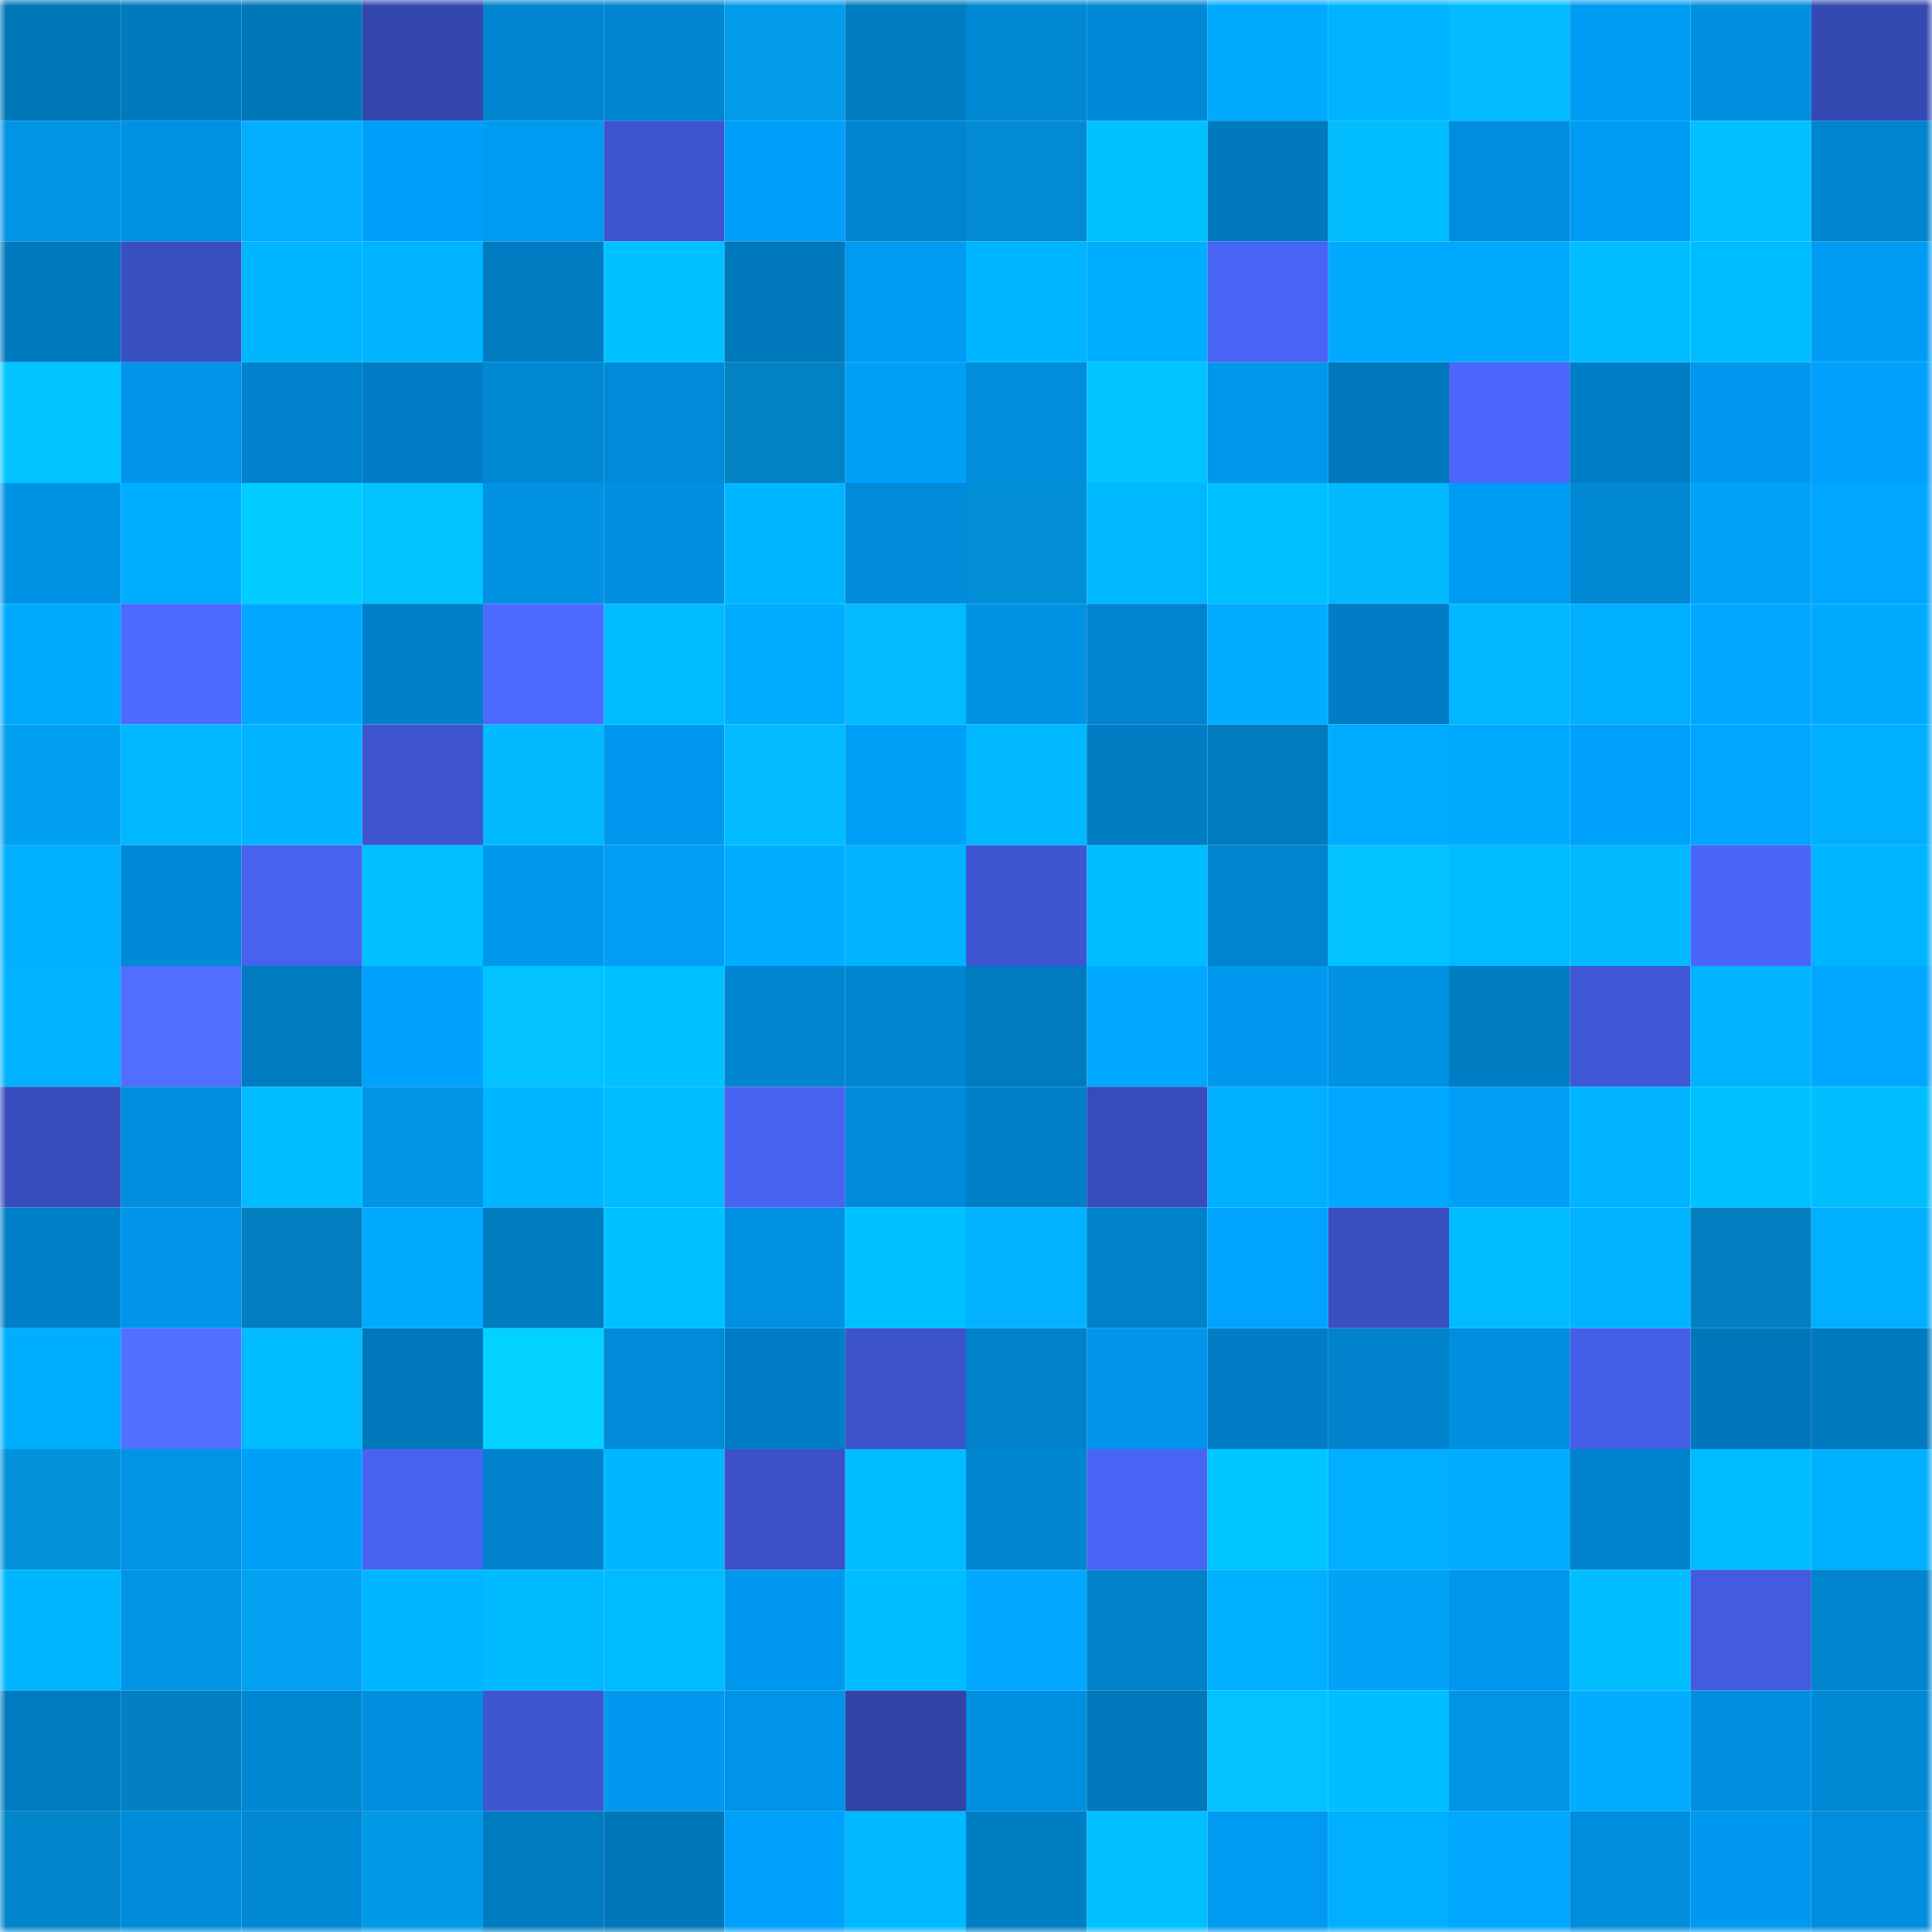 <svg viewBox="0 0 160 160" fill="none" role="img" xmlns="http://www.w3.org/2000/svg" width="240" height="240" name="ens%2Cpivo.eth"><mask id="1853859873" mask-type="alpha" maskUnits="userSpaceOnUse" x="0" y="0" width="160" height="160"><rect width="160" height="160" fill="#FFFFFF"></rect></mask><g mask="url(#1853859873)"><rect x="0" y="0" width="10" height="10" fill="#0077b9"></rect><rect x="10" y="0" width="10" height="10" fill="#007abf"></rect><rect x="20" y="0" width="10" height="10" fill="#0077b9"></rect><rect x="30" y="0" width="10" height="10" fill="#3347ad"></rect><rect x="40" y="0" width="10" height="10" fill="#0084cf"></rect><rect x="50" y="0" width="10" height="10" fill="#0085d0"></rect><rect x="60" y="0" width="10" height="10" fill="#029bea"></rect><rect x="70" y="0" width="10" height="10" fill="#007cc2"></rect><rect x="80" y="0" width="10" height="10" fill="#0088d5"></rect><rect x="90" y="0" width="10" height="10" fill="#0089d6"></rect><rect x="100" y="0" width="10" height="10" fill="#00abff"></rect><rect x="110" y="0" width="10" height="10" fill="#00b4ff"></rect><rect x="120" y="0" width="10" height="10" fill="#02bcff"></rect><rect x="130" y="0" width="10" height="10" fill="#009cf3"></rect><rect x="140" y="0" width="10" height="10" fill="#008ede"></rect><rect x="150" y="0" width="10" height="10" fill="#3549b2"></rect><rect x="0" y="10" width="10" height="10" fill="#0094e7"></rect><rect x="10" y="10" width="10" height="10" fill="#0091e2"></rect><rect x="20" y="10" width="10" height="10" fill="#02afff"></rect><rect x="30" y="10" width="10" height="10" fill="#00a0fa"></rect><rect x="40" y="10" width="10" height="10" fill="#009af1"></rect><rect x="50" y="10" width="10" height="10" fill="#3e55d0"></rect><rect x="60" y="10" width="10" height="10" fill="#009ff9"></rect><rect x="70" y="10" width="10" height="10" fill="#0086d1"></rect><rect x="80" y="10" width="10" height="10" fill="#028bd2"></rect><rect x="90" y="10" width="10" height="10" fill="#00c2ff"></rect><rect x="100" y="10" width="10" height="10" fill="#0079be"></rect><rect x="110" y="10" width="10" height="10" fill="#02beff"></rect><rect x="120" y="10" width="10" height="10" fill="#008ddd"></rect><rect x="130" y="10" width="10" height="10" fill="#009cf3"></rect><rect x="140" y="10" width="10" height="10" fill="#00c0ff"></rect><rect x="150" y="10" width="10" height="10" fill="#0084ce"></rect><rect x="0" y="20" width="10" height="10" fill="#007abe"></rect><rect x="10" y="20" width="10" height="10" fill="#394fc1"></rect><rect x="20" y="20" width="10" height="10" fill="#00b6ff"></rect><rect x="30" y="20" width="10" height="10" fill="#00b4ff"></rect><rect x="40" y="20" width="10" height="10" fill="#007bc1"></rect><rect x="50" y="20" width="10" height="10" fill="#00c1ff"></rect><rect x="60" y="20" width="10" height="10" fill="#0078bc"></rect><rect x="70" y="20" width="10" height="10" fill="#009af0"></rect><rect x="80" y="20" width="10" height="10" fill="#00b5ff"></rect><rect x="90" y="20" width="10" height="10" fill="#00aeff"></rect><rect x="100" y="20" width="10" height="10" fill="#4864f4"></rect><rect x="110" y="20" width="10" height="10" fill="#00aaff"></rect><rect x="120" y="20" width="10" height="10" fill="#00aaff"></rect><rect x="130" y="20" width="10" height="10" fill="#00beff"></rect><rect x="140" y="20" width="10" height="10" fill="#00bdff"></rect><rect x="150" y="20" width="10" height="10" fill="#009cf4"></rect><rect x="0" y="30" width="10" height="10" fill="#02c5ff"></rect><rect x="10" y="30" width="10" height="10" fill="#0095ea"></rect><rect x="20" y="30" width="10" height="10" fill="#0082cc"></rect><rect x="30" y="30" width="10" height="10" fill="#007dc4"></rect><rect x="40" y="30" width="10" height="10" fill="#0088d4"></rect><rect x="50" y="30" width="10" height="10" fill="#008ad8"></rect><rect x="60" y="30" width="10" height="10" fill="#0281c3"></rect><rect x="70" y="30" width="10" height="10" fill="#009ff8"></rect><rect x="80" y="30" width="10" height="10" fill="#008ddc"></rect><rect x="90" y="30" width="10" height="10" fill="#00c5ff"></rect><rect x="100" y="30" width="10" height="10" fill="#0096eb"></rect><rect x="110" y="30" width="10" height="10" fill="#0078bc"></rect><rect x="120" y="30" width="10" height="10" fill="#4b67fc"></rect><rect x="130" y="30" width="10" height="10" fill="#007ec5"></rect><rect x="140" y="30" width="10" height="10" fill="#0098ee"></rect><rect x="150" y="30" width="10" height="10" fill="#00a1fc"></rect><rect x="0" y="40" width="10" height="10" fill="#0092e4"></rect><rect x="10" y="40" width="10" height="10" fill="#00aeff"></rect><rect x="20" y="40" width="10" height="10" fill="#02cdff"></rect><rect x="30" y="40" width="10" height="10" fill="#00c3ff"></rect><rect x="40" y="40" width="10" height="10" fill="#0091e2"></rect><rect x="50" y="40" width="10" height="10" fill="#008fe0"></rect><rect x="60" y="40" width="10" height="10" fill="#00b7ff"></rect><rect x="70" y="40" width="10" height="10" fill="#008bd9"></rect><rect x="80" y="40" width="10" height="10" fill="#028ed7"></rect><rect x="90" y="40" width="10" height="10" fill="#00b8ff"></rect><rect x="100" y="40" width="10" height="10" fill="#00c1ff"></rect><rect x="110" y="40" width="10" height="10" fill="#02b8ff"></rect><rect x="120" y="40" width="10" height="10" fill="#009bf2"></rect><rect x="130" y="40" width="10" height="10" fill="#0088d4"></rect><rect x="140" y="40" width="10" height="10" fill="#02a3f6"></rect><rect x="150" y="40" width="10" height="10" fill="#00a6ff"></rect><rect x="0" y="50" width="10" height="10" fill="#00abff"></rect><rect x="10" y="50" width="10" height="10" fill="#4d6aff"></rect><rect x="20" y="50" width="10" height="10" fill="#00a9ff"></rect><rect x="30" y="50" width="10" height="10" fill="#0080c8"></rect><rect x="40" y="50" width="10" height="10" fill="#4d6aff"></rect><rect x="50" y="50" width="10" height="10" fill="#00bcff"></rect><rect x="60" y="50" width="10" height="10" fill="#00adff"></rect><rect x="70" y="50" width="10" height="10" fill="#02baff"></rect><rect x="80" y="50" width="10" height="10" fill="#0092e4"></rect><rect x="90" y="50" width="10" height="10" fill="#0084cf"></rect><rect x="100" y="50" width="10" height="10" fill="#02adff"></rect><rect x="110" y="50" width="10" height="10" fill="#007dc4"></rect><rect x="120" y="50" width="10" height="10" fill="#00b8ff"></rect><rect x="130" y="50" width="10" height="10" fill="#00b0ff"></rect><rect x="140" y="50" width="10" height="10" fill="#00a9ff"></rect><rect x="150" y="50" width="10" height="10" fill="#00abff"></rect><rect x="0" y="60" width="10" height="10" fill="#02a0f1"></rect><rect x="10" y="60" width="10" height="10" fill="#00b8ff"></rect><rect x="20" y="60" width="10" height="10" fill="#00b4ff"></rect><rect x="30" y="60" width="10" height="10" fill="#3e55cf"></rect><rect x="40" y="60" width="10" height="10" fill="#00b9ff"></rect><rect x="50" y="60" width="10" height="10" fill="#0099ef"></rect><rect x="60" y="60" width="10" height="10" fill="#02bcff"></rect><rect x="70" y="60" width="10" height="10" fill="#009ff8"></rect><rect x="80" y="60" width="10" height="10" fill="#00b8ff"></rect><rect x="90" y="60" width="10" height="10" fill="#007dc3"></rect><rect x="100" y="60" width="10" height="10" fill="#007bc0"></rect><rect x="110" y="60" width="10" height="10" fill="#00acff"></rect><rect x="120" y="60" width="10" height="10" fill="#00aaff"></rect><rect x="130" y="60" width="10" height="10" fill="#00a1fb"></rect><rect x="140" y="60" width="10" height="10" fill="#00a6ff"></rect><rect x="150" y="60" width="10" height="10" fill="#00b0ff"></rect><rect x="0" y="70" width="10" height="10" fill="#00afff"></rect><rect x="10" y="70" width="10" height="10" fill="#0089d6"></rect><rect x="20" y="70" width="10" height="10" fill="#4762ee"></rect><rect x="30" y="70" width="10" height="10" fill="#00c0ff"></rect><rect x="40" y="70" width="10" height="10" fill="#0098ed"></rect><rect x="50" y="70" width="10" height="10" fill="#009ef7"></rect><rect x="60" y="70" width="10" height="10" fill="#00adff"></rect><rect x="70" y="70" width="10" height="10" fill="#00b3ff"></rect><rect x="80" y="70" width="10" height="10" fill="#3e56d1"></rect><rect x="90" y="70" width="10" height="10" fill="#00bdff"></rect><rect x="100" y="70" width="10" height="10" fill="#0084cf"></rect><rect x="110" y="70" width="10" height="10" fill="#00c3ff"></rect><rect x="120" y="70" width="10" height="10" fill="#00bbff"></rect><rect x="130" y="70" width="10" height="10" fill="#00b9ff"></rect><rect x="140" y="70" width="10" height="10" fill="#4a65f7"></rect><rect x="150" y="70" width="10" height="10" fill="#00b5ff"></rect><rect x="0" y="80" width="10" height="10" fill="#00b2ff"></rect><rect x="10" y="80" width="10" height="10" fill="#506eff"></rect><rect x="20" y="80" width="10" height="10" fill="#007bc1"></rect><rect x="30" y="80" width="10" height="10" fill="#00a2fe"></rect><rect x="40" y="80" width="10" height="10" fill="#02c2ff"></rect><rect x="50" y="80" width="10" height="10" fill="#00c1ff"></rect><rect x="60" y="80" width="10" height="10" fill="#0085d0"></rect><rect x="70" y="80" width="10" height="10" fill="#0086d1"></rect><rect x="80" y="80" width="10" height="10" fill="#007bc0"></rect><rect x="90" y="80" width="10" height="10" fill="#00a7ff"></rect><rect x="100" y="80" width="10" height="10" fill="#0099ef"></rect><rect x="110" y="80" width="10" height="10" fill="#0091e3"></rect><rect x="120" y="80" width="10" height="10" fill="#007dc3"></rect><rect x="130" y="80" width="10" height="10" fill="#3f57d4"></rect><rect x="140" y="80" width="10" height="10" fill="#00b4ff"></rect><rect x="150" y="80" width="10" height="10" fill="#00a6ff"></rect><rect x="0" y="90" width="10" height="10" fill="#384dbd"></rect><rect x="10" y="90" width="10" height="10" fill="#008ede"></rect><rect x="20" y="90" width="10" height="10" fill="#00bcff"></rect><rect x="30" y="90" width="10" height="10" fill="#0094e7"></rect><rect x="40" y="90" width="10" height="10" fill="#00b5ff"></rect><rect x="50" y="90" width="10" height="10" fill="#00bcff"></rect><rect x="60" y="90" width="10" height="10" fill="#4863f0"></rect><rect x="70" y="90" width="10" height="10" fill="#008bd9"></rect><rect x="80" y="90" width="10" height="10" fill="#007fc6"></rect><rect x="90" y="90" width="10" height="10" fill="#374cba"></rect><rect x="100" y="90" width="10" height="10" fill="#00afff"></rect><rect x="110" y="90" width="10" height="10" fill="#00a7ff"></rect><rect x="120" y="90" width="10" height="10" fill="#009ef7"></rect><rect x="130" y="90" width="10" height="10" fill="#00b4ff"></rect><rect x="140" y="90" width="10" height="10" fill="#00c1ff"></rect><rect x="150" y="90" width="10" height="10" fill="#00bfff"></rect><rect x="0" y="100" width="10" height="10" fill="#0080c9"></rect><rect x="10" y="100" width="10" height="10" fill="#0095ea"></rect><rect x="20" y="100" width="10" height="10" fill="#027fc0"></rect><rect x="30" y="100" width="10" height="10" fill="#00aaff"></rect><rect x="40" y="100" width="10" height="10" fill="#007cc1"></rect><rect x="50" y="100" width="10" height="10" fill="#00c1ff"></rect><rect x="60" y="100" width="10" height="10" fill="#0091e3"></rect><rect x="70" y="100" width="10" height="10" fill="#00c1ff"></rect><rect x="80" y="100" width="10" height="10" fill="#02b1ff"></rect><rect x="90" y="100" width="10" height="10" fill="#0082cb"></rect><rect x="100" y="100" width="10" height="10" fill="#00a4ff"></rect><rect x="110" y="100" width="10" height="10" fill="#3a4fc1"></rect><rect x="120" y="100" width="10" height="10" fill="#00bbff"></rect><rect x="130" y="100" width="10" height="10" fill="#00b4ff"></rect><rect x="140" y="100" width="10" height="10" fill="#0280c2"></rect><rect x="150" y="100" width="10" height="10" fill="#00b0ff"></rect><rect x="0" y="110" width="10" height="10" fill="#00aeff"></rect><rect x="10" y="110" width="10" height="10" fill="#5170ff"></rect><rect x="20" y="110" width="10" height="10" fill="#00bbff"></rect><rect x="30" y="110" width="10" height="10" fill="#0078bc"></rect><rect x="40" y="110" width="10" height="10" fill="#02d2ff"></rect><rect x="50" y="110" width="10" height="10" fill="#008ad8"></rect><rect x="60" y="110" width="10" height="10" fill="#007dc4"></rect><rect x="70" y="110" width="10" height="10" fill="#3c53ca"></rect><rect x="80" y="110" width="10" height="10" fill="#0081ca"></rect><rect x="90" y="110" width="10" height="10" fill="#0095ea"></rect><rect x="100" y="110" width="10" height="10" fill="#007dc4"></rect><rect x="110" y="110" width="10" height="10" fill="#0082cc"></rect><rect x="120" y="110" width="10" height="10" fill="#008edf"></rect><rect x="130" y="110" width="10" height="10" fill="#455fe9"></rect><rect x="140" y="110" width="10" height="10" fill="#0077ba"></rect><rect x="150" y="110" width="10" height="10" fill="#007abe"></rect><rect x="0" y="120" width="10" height="10" fill="#0292dc"></rect><rect x="10" y="120" width="10" height="10" fill="#0093e6"></rect><rect x="20" y="120" width="10" height="10" fill="#009ff8"></rect><rect x="30" y="120" width="10" height="10" fill="#4863f2"></rect><rect x="40" y="120" width="10" height="10" fill="#0083cc"></rect><rect x="50" y="120" width="10" height="10" fill="#00b7ff"></rect><rect x="60" y="120" width="10" height="10" fill="#3b51c5"></rect><rect x="70" y="120" width="10" height="10" fill="#00bdff"></rect><rect x="80" y="120" width="10" height="10" fill="#0085d0"></rect><rect x="90" y="120" width="10" height="10" fill="#4964f5"></rect><rect x="100" y="120" width="10" height="10" fill="#00c6ff"></rect><rect x="110" y="120" width="10" height="10" fill="#00afff"></rect><rect x="120" y="120" width="10" height="10" fill="#00adff"></rect><rect x="130" y="120" width="10" height="10" fill="#0083cd"></rect><rect x="140" y="120" width="10" height="10" fill="#00bbff"></rect><rect x="150" y="120" width="10" height="10" fill="#00b0ff"></rect><rect x="0" y="130" width="10" height="10" fill="#00b7ff"></rect><rect x="10" y="130" width="10" height="10" fill="#0093e6"></rect><rect x="20" y="130" width="10" height="10" fill="#02a1f2"></rect><rect x="30" y="130" width="10" height="10" fill="#00b6ff"></rect><rect x="40" y="130" width="10" height="10" fill="#00baff"></rect><rect x="50" y="130" width="10" height="10" fill="#00bcff"></rect><rect x="60" y="130" width="10" height="10" fill="#0098ee"></rect><rect x="70" y="130" width="10" height="10" fill="#00bdff"></rect><rect x="80" y="130" width="10" height="10" fill="#00a9ff"></rect><rect x="90" y="130" width="10" height="10" fill="#0082cb"></rect><rect x="100" y="130" width="10" height="10" fill="#00afff"></rect><rect x="110" y="130" width="10" height="10" fill="#02a3f6"></rect><rect x="120" y="130" width="10" height="10" fill="#0097ec"></rect><rect x="130" y="130" width="10" height="10" fill="#00beff"></rect><rect x="140" y="130" width="10" height="10" fill="#425bdf"></rect><rect x="150" y="130" width="10" height="10" fill="#0084ce"></rect><rect x="0" y="140" width="10" height="10" fill="#007bc1"></rect><rect x="10" y="140" width="10" height="10" fill="#0280c1"></rect><rect x="20" y="140" width="10" height="10" fill="#0087d2"></rect><rect x="30" y="140" width="10" height="10" fill="#008fdf"></rect><rect x="40" y="140" width="10" height="10" fill="#3e56d2"></rect><rect x="50" y="140" width="10" height="10" fill="#0099ef"></rect><rect x="60" y="140" width="10" height="10" fill="#0094e8"></rect><rect x="70" y="140" width="10" height="10" fill="#3245a7"></rect><rect x="80" y="140" width="10" height="10" fill="#0090e1"></rect><rect x="90" y="140" width="10" height="10" fill="#0078bb"></rect><rect x="100" y="140" width="10" height="10" fill="#02c2ff"></rect><rect x="110" y="140" width="10" height="10" fill="#00beff"></rect><rect x="120" y="140" width="10" height="10" fill="#0093e6"></rect><rect x="130" y="140" width="10" height="10" fill="#02acff"></rect><rect x="140" y="140" width="10" height="10" fill="#008fe0"></rect><rect x="150" y="140" width="10" height="10" fill="#0088d5"></rect><rect x="0" y="150" width="10" height="10" fill="#0286cb"></rect><rect x="10" y="150" width="10" height="10" fill="#008cda"></rect><rect x="20" y="150" width="10" height="10" fill="#0088d5"></rect><rect x="30" y="150" width="10" height="10" fill="#0299e6"></rect><rect x="40" y="150" width="10" height="10" fill="#007bc0"></rect><rect x="50" y="150" width="10" height="10" fill="#0077b9"></rect><rect x="60" y="150" width="10" height="10" fill="#00a1fc"></rect><rect x="70" y="150" width="10" height="10" fill="#00b8ff"></rect><rect x="80" y="150" width="10" height="10" fill="#007ec4"></rect><rect x="90" y="150" width="10" height="10" fill="#00c0ff"></rect><rect x="100" y="150" width="10" height="10" fill="#009af1"></rect><rect x="110" y="150" width="10" height="10" fill="#00afff"></rect><rect x="120" y="150" width="10" height="10" fill="#00a8ff"></rect><rect x="130" y="150" width="10" height="10" fill="#008ddc"></rect><rect x="140" y="150" width="10" height="10" fill="#0099ef"></rect><rect x="150" y="150" width="10" height="10" fill="#008ddd"></rect></g></svg>
